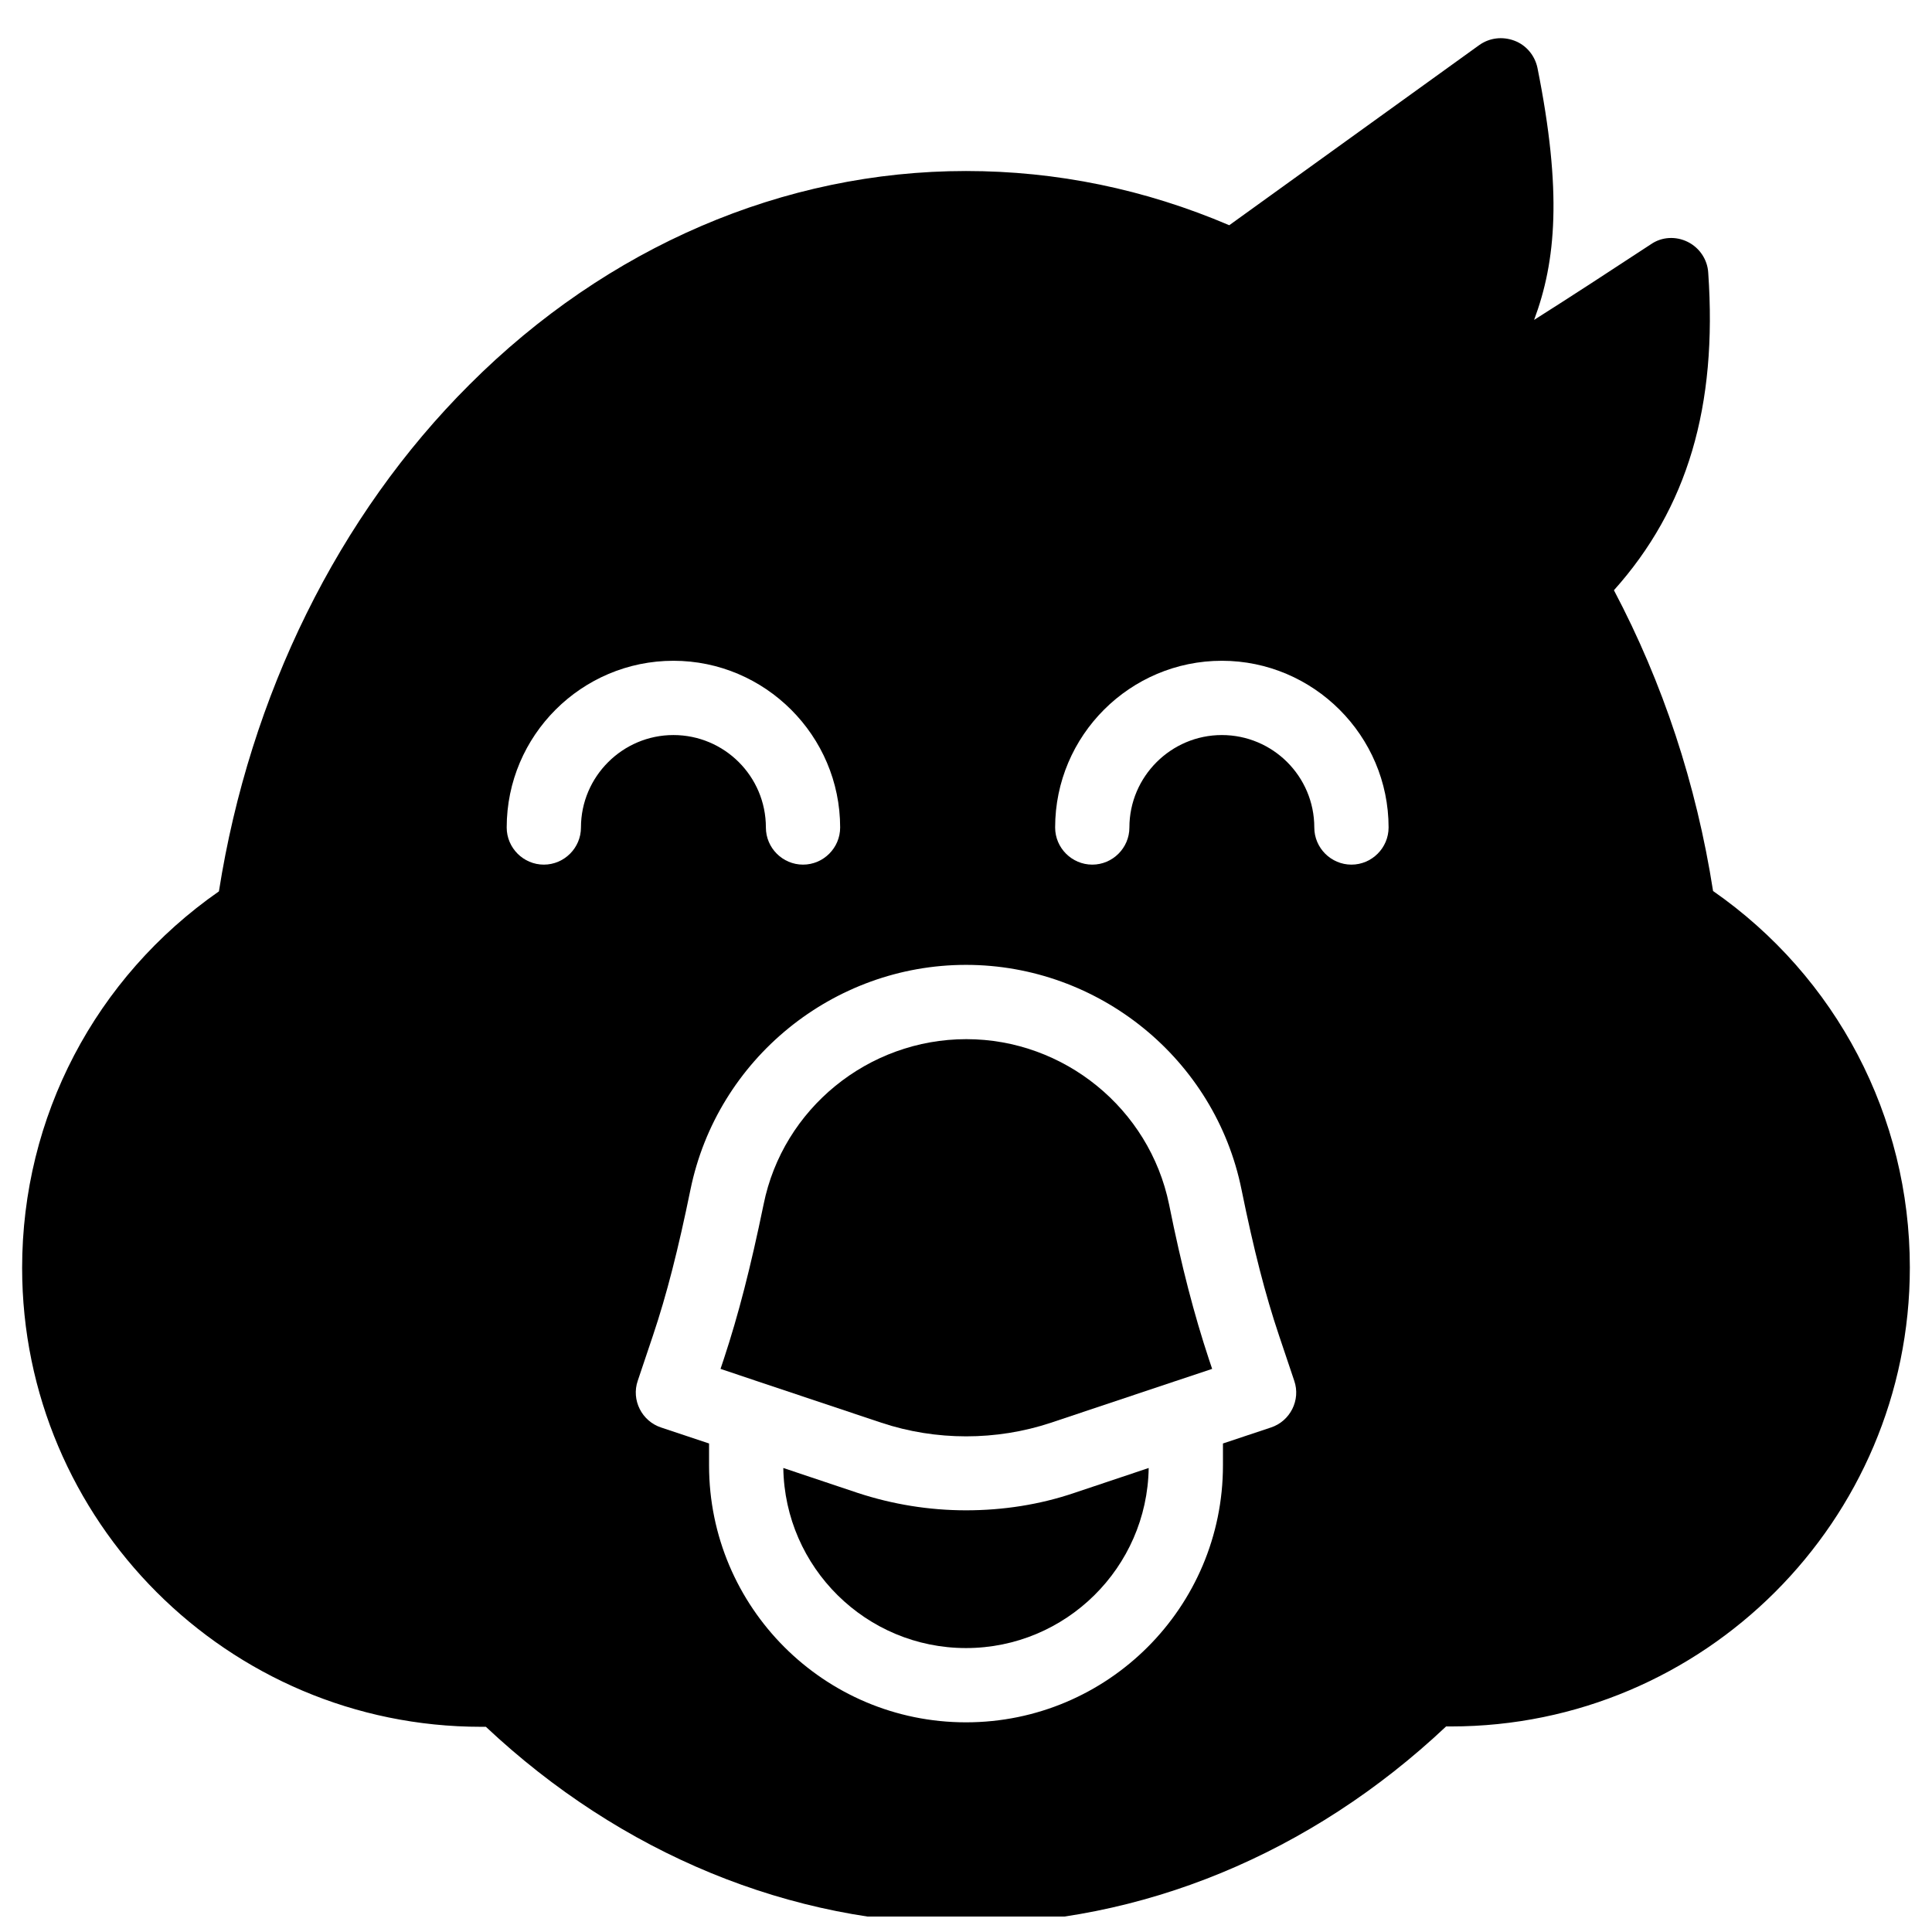 <?xml version="1.0" encoding="UTF-8"?>
<!-- Uploaded to: SVG Repo, www.svgrepo.com, Generator: SVG Repo Mixer Tools -->
<svg width="800px" height="800px" version="1.1" viewBox="144 144 512 512" xmlns="http://www.w3.org/2000/svg">
 <defs>
  <clipPath id="a">
   <path d="m149 154h502v497.9h-502z"/>
  </clipPath>
 </defs>
 <path d="m344.89 510.11 32.668 10.922c14.465 4.82 30.504 4.82 44.969 0l32.668-10.922 10.035-3.344-0.887-2.656c-3.836-11.609-7.184-24.305-10.527-40.934-5.215-25.387-27.848-43.789-53.727-43.789-25.977 0-48.609 18.402-53.727 43.789-3.445 16.727-6.691 29.324-10.527 40.934l-0.887 2.656z"/>
 <path d="m400 544.25c-9.742 0-19.484-1.574-28.734-4.625l-19.68-6.594c0.395 26.371 21.941 47.723 48.414 47.723 26.469 0 48.02-21.352 48.414-47.723l-19.68 6.594c-9.254 3.148-18.996 4.625-28.734 4.625z"/>
 <g clip-path="url(#a)">
  <path d="m597.98 380.12c-4.43-28.34-13.285-55.105-26.273-79.703 19.484-21.746 27.453-48.707 24.992-84.133-0.195-3.445-2.262-6.594-5.41-8.168-3.148-1.574-6.887-1.379-9.742 0.59-10.332 6.789-21.352 13.973-30.996 20.074 5.805-15.547 7.477-33.949 0.887-66.812-0.688-3.246-2.953-6.004-6.102-7.184-3.148-1.18-6.594-0.789-9.348 1.18l-66.223 47.723c-22.336-9.543-45.758-14.367-69.766-14.367-48.316 0-95.055 20.074-131.56 56.582-34.832 34.734-58.254 82.359-66.422 134.32-32.766 22.828-52.152 59.73-52.152 99.777 0 67.012 54.516 121.62 121.62 121.62h1.277c35.824 33.656 80.793 52.254 127.24 52.254s91.414-18.598 127.23-52.348h1.277c67.012 0 121.62-54.516 121.62-121.62 0.004-40.051-19.48-77.051-52.148-99.781zm-300.02-16.824c0 5.41-4.43 9.84-9.84 9.84-5.41 0-9.84-4.43-9.84-9.84 0-24.402 19.875-44.184 44.184-44.184 24.305 0 44.184 19.875 44.184 44.184 0 5.41-4.43 9.84-9.84 9.84-5.41 0-9.84-4.43-9.84-9.84 0-13.578-11.02-24.5-24.5-24.5-13.488-0.004-24.508 11.016-24.508 24.5zm182.83 159.01-12.695 4.231v5.805c0 37.59-30.504 68.094-68.094 68.094s-68.094-30.504-68.094-68.094v-5.805l-12.695-4.231c-5.117-1.672-7.969-7.281-6.199-12.398l4.035-12.004c3.641-10.824 6.691-22.828 9.938-38.672 7.086-34.539 37.785-59.531 73.012-59.531 35.227 0 66.027 24.992 73.012 59.531 3.246 15.941 6.297 27.848 9.938 38.672l4.035 12.004c1.777 5.117-1.074 10.727-6.191 12.398zm21.352-149.17c-5.41 0-9.84-4.43-9.84-9.84 0-13.578-11.02-24.5-24.5-24.5s-24.5 11.02-24.5 24.5c0 5.41-4.43 9.84-9.84 9.84-5.41 0-9.84-4.43-9.84-9.84 0-24.402 19.875-44.184 44.184-44.184 24.305 0 44.184 19.875 44.184 44.184-0.008 5.41-4.434 9.84-9.848 9.84z"/>
 </g>
</svg>